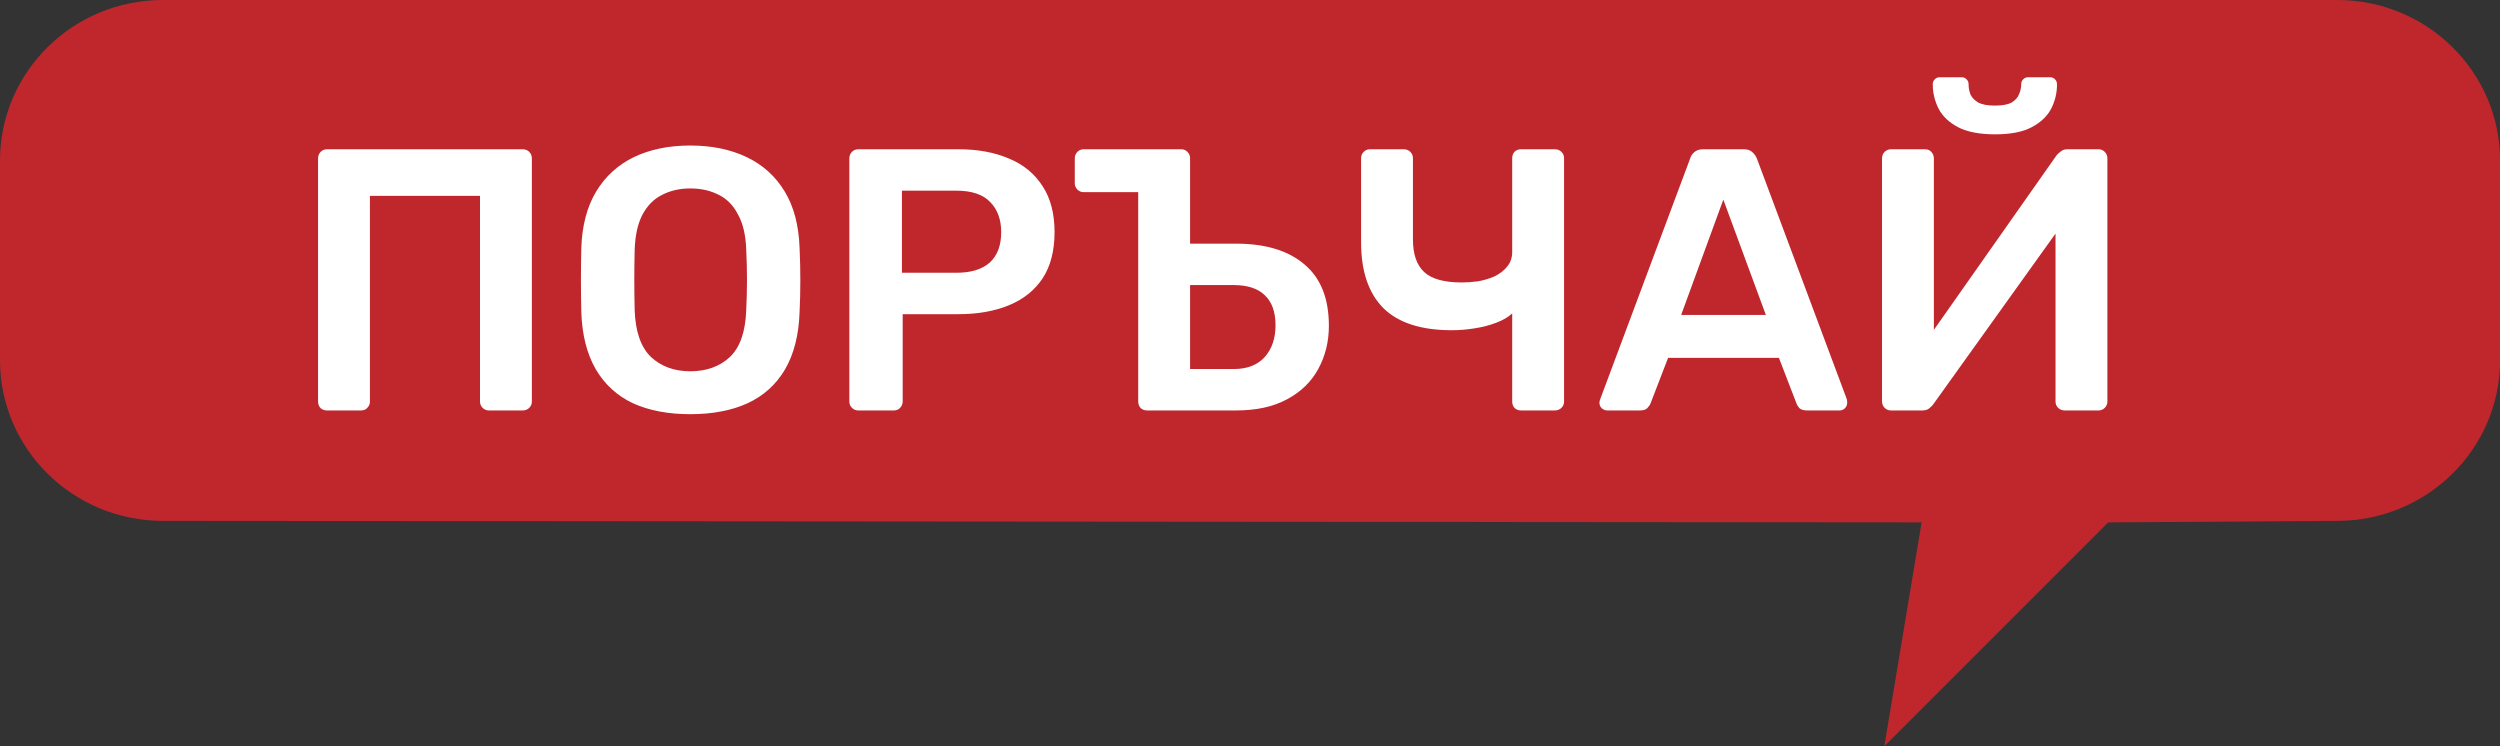 <svg width="67" height="20" viewBox="0 0 67 20" fill="none" xmlns="http://www.w3.org/2000/svg">
<rect x="0" y="0" width="67" height="20" fill="#333333" stroke="none"/>
<g clip-path="url(#clip0_2_1302)">
<path d="M62.637 0H4.364C1.954 0 0 1.928 0 4.306V9.653C0 12.031 1.954 13.959 4.364 13.959L51.5 14L50.5 20L56.5 14L62.637 13.959C65.047 13.959 67.002 12.031 67.002 9.653V4.306C67.002 1.928 65.047 0 62.637 0Z" fill="#BF272D"/>
<path d="M8.764 11C8.697 11 8.641 10.98 8.594 10.94C8.547 10.893 8.524 10.833 8.524 10.76V4.25C8.524 4.177 8.547 4.117 8.594 4.07C8.641 4.023 8.697 4 8.764 4H14.004C14.078 4 14.137 4.023 14.184 4.07C14.231 4.117 14.254 4.177 14.254 4.25V10.76C14.254 10.827 14.231 10.883 14.184 10.93C14.137 10.977 14.078 11 14.004 11H13.104C13.037 11 12.981 10.977 12.934 10.93C12.887 10.883 12.864 10.827 12.864 10.76V5.25H9.914V10.76C9.914 10.827 9.891 10.883 9.844 10.93C9.804 10.977 9.747 11 9.674 11H8.764ZM18.499 11.1C17.906 11.1 17.396 11.003 16.969 10.81C16.543 10.61 16.209 10.307 15.969 9.9C15.729 9.487 15.599 8.973 15.579 8.36C15.573 8.073 15.569 7.79 15.569 7.51C15.569 7.23 15.573 6.943 15.579 6.65C15.599 6.043 15.733 5.537 15.979 5.13C16.226 4.723 16.563 4.417 16.989 4.21C17.423 4.003 17.926 3.9 18.499 3.9C19.073 3.9 19.576 4.003 20.009 4.21C20.443 4.417 20.783 4.723 21.029 5.13C21.276 5.537 21.409 6.043 21.429 6.65C21.443 6.943 21.449 7.23 21.449 7.51C21.449 7.79 21.443 8.073 21.429 8.36C21.409 8.973 21.279 9.487 21.039 9.9C20.799 10.307 20.463 10.61 20.029 10.81C19.603 11.003 19.093 11.1 18.499 11.1ZM18.499 9.95C18.933 9.95 19.286 9.823 19.559 9.57C19.833 9.31 19.979 8.89 19.999 8.31C20.013 8.017 20.019 7.747 20.019 7.5C20.019 7.247 20.013 6.977 19.999 6.69C19.986 6.303 19.913 5.99 19.779 5.75C19.653 5.503 19.479 5.327 19.259 5.22C19.039 5.107 18.786 5.05 18.499 5.05C18.219 5.05 17.969 5.107 17.749 5.22C17.529 5.327 17.353 5.503 17.219 5.75C17.093 5.99 17.023 6.303 17.009 6.69C17.003 6.977 16.999 7.247 16.999 7.5C16.999 7.747 17.003 8.017 17.009 8.31C17.029 8.89 17.176 9.31 17.449 9.57C17.723 9.823 18.073 9.95 18.499 9.95ZM23.002 11C22.936 11 22.879 10.977 22.832 10.93C22.786 10.883 22.762 10.827 22.762 10.76V4.25C22.762 4.177 22.786 4.117 22.832 4.07C22.879 4.023 22.936 4 23.002 4H25.682C26.202 4 26.656 4.083 27.042 4.25C27.429 4.41 27.729 4.657 27.942 4.99C28.156 5.317 28.262 5.727 28.262 6.22C28.262 6.72 28.156 7.133 27.942 7.46C27.729 7.78 27.429 8.02 27.042 8.18C26.656 8.34 26.202 8.42 25.682 8.42H24.192V10.76C24.192 10.827 24.169 10.883 24.122 10.93C24.082 10.977 24.026 11 23.952 11H23.002ZM24.172 7.31H25.632C26.019 7.31 26.316 7.22 26.522 7.04C26.729 6.853 26.832 6.58 26.832 6.22C26.832 5.887 26.736 5.62 26.542 5.42C26.349 5.213 26.046 5.11 25.632 5.11H24.172V7.31ZM30.744 11C30.671 11 30.611 10.977 30.564 10.93C30.524 10.883 30.504 10.827 30.504 10.76V5.15H29.044C28.978 5.15 28.921 5.127 28.874 5.08C28.828 5.033 28.804 4.977 28.804 4.91V4.25C28.804 4.177 28.828 4.117 28.874 4.07C28.921 4.023 28.978 4 29.044 4H31.654C31.721 4 31.778 4.023 31.824 4.07C31.871 4.117 31.894 4.173 31.894 4.24V6.53H33.124C33.918 6.53 34.531 6.717 34.964 7.09C35.398 7.457 35.614 8.003 35.614 8.73C35.614 9.15 35.521 9.533 35.334 9.88C35.148 10.227 34.868 10.5 34.494 10.7C34.128 10.9 33.671 11 33.124 11H30.744ZM31.894 9.89H33.064C33.424 9.89 33.701 9.783 33.894 9.57C34.088 9.35 34.184 9.067 34.184 8.72C34.184 8.36 34.088 8.09 33.894 7.91C33.708 7.73 33.431 7.64 33.064 7.64H31.894V9.89ZM40.767 11C40.694 11 40.633 10.977 40.587 10.93C40.547 10.883 40.527 10.827 40.527 10.76V8.4C40.42 8.5 40.277 8.583 40.097 8.65C39.923 8.717 39.73 8.767 39.517 8.8C39.31 8.833 39.107 8.85 38.907 8.85C38.087 8.85 37.477 8.653 37.077 8.26C36.677 7.86 36.477 7.27 36.477 6.49V4.24C36.477 4.173 36.5 4.117 36.547 4.07C36.593 4.023 36.65 4 36.717 4H37.617C37.69 4 37.75 4.023 37.797 4.07C37.843 4.117 37.867 4.173 37.867 4.24V6.42C37.867 6.813 37.967 7.103 38.167 7.29C38.367 7.477 38.703 7.57 39.177 7.57C39.31 7.57 39.453 7.56 39.607 7.54C39.76 7.513 39.907 7.47 40.047 7.41C40.187 7.343 40.3 7.257 40.387 7.15C40.48 7.043 40.527 6.91 40.527 6.75V4.24C40.527 4.173 40.547 4.117 40.587 4.07C40.633 4.023 40.694 4 40.767 4H41.667C41.74 4 41.8 4.023 41.847 4.07C41.894 4.117 41.917 4.173 41.917 4.24V10.76C41.917 10.827 41.894 10.883 41.847 10.93C41.8 10.977 41.74 11 41.667 11H40.767ZM43.075 11C43.021 11 42.971 10.98 42.925 10.94C42.885 10.9 42.865 10.85 42.865 10.79C42.865 10.763 42.871 10.733 42.885 10.7L45.295 4.25C45.315 4.183 45.351 4.127 45.405 4.08C45.465 4.027 45.545 4 45.645 4H46.735C46.835 4 46.911 4.027 46.965 4.08C47.018 4.127 47.058 4.183 47.085 4.25L49.495 10.7C49.501 10.733 49.505 10.763 49.505 10.79C49.505 10.85 49.485 10.9 49.445 10.94C49.405 10.98 49.358 11 49.305 11H48.435C48.341 11 48.271 10.98 48.225 10.94C48.185 10.893 48.158 10.85 48.145 10.81L47.675 9.59H44.705L44.235 10.81C44.221 10.85 44.191 10.893 44.145 10.94C44.105 10.98 44.038 11 43.945 11H43.075ZM45.055 8.44H47.325L46.185 5.35L45.055 8.44ZM50.678 11C50.611 11 50.555 10.977 50.508 10.93C50.462 10.883 50.438 10.823 50.438 10.75V4.25C50.438 4.177 50.462 4.117 50.508 4.07C50.555 4.023 50.615 4 50.688 4H51.588C51.661 4 51.718 4.023 51.758 4.07C51.805 4.117 51.828 4.177 51.828 4.25V8.84L55.118 4.16C55.145 4.127 55.181 4.093 55.228 4.06C55.275 4.02 55.335 4 55.408 4H56.238C56.305 4 56.361 4.023 56.408 4.07C56.455 4.117 56.478 4.177 56.478 4.25V10.76C56.478 10.827 56.455 10.883 56.408 10.93C56.361 10.977 56.305 11 56.238 11H55.338C55.265 11 55.205 10.977 55.158 10.93C55.111 10.883 55.088 10.827 55.088 10.76V6.26L51.808 10.84C51.788 10.867 51.755 10.9 51.708 10.94C51.661 10.98 51.598 11 51.518 11H50.678ZM53.468 3.6C53.055 3.6 52.725 3.537 52.478 3.41C52.238 3.283 52.065 3.12 51.958 2.92C51.852 2.713 51.798 2.493 51.798 2.26C51.798 2.207 51.815 2.163 51.848 2.13C51.882 2.09 51.928 2.07 51.988 2.07H52.568C52.628 2.07 52.675 2.09 52.708 2.13C52.742 2.163 52.758 2.207 52.758 2.26C52.758 2.353 52.775 2.443 52.808 2.53C52.848 2.617 52.918 2.69 53.018 2.75C53.125 2.803 53.272 2.83 53.458 2.83C53.658 2.83 53.808 2.803 53.908 2.75C54.008 2.69 54.075 2.617 54.108 2.53C54.148 2.443 54.168 2.353 54.168 2.26C54.168 2.207 54.185 2.163 54.218 2.13C54.252 2.09 54.298 2.07 54.358 2.07H54.938C54.998 2.07 55.045 2.09 55.078 2.13C55.111 2.163 55.128 2.207 55.128 2.26C55.128 2.493 55.075 2.713 54.968 2.92C54.861 3.12 54.688 3.283 54.448 3.41C54.208 3.537 53.882 3.6 53.468 3.6Z" fill="white"/>
</g>
<defs>
<clipPath id="clip0_2_1302">
<rect width="67" height="20" fill="white"/>
</clipPath>
</defs>
</svg>
